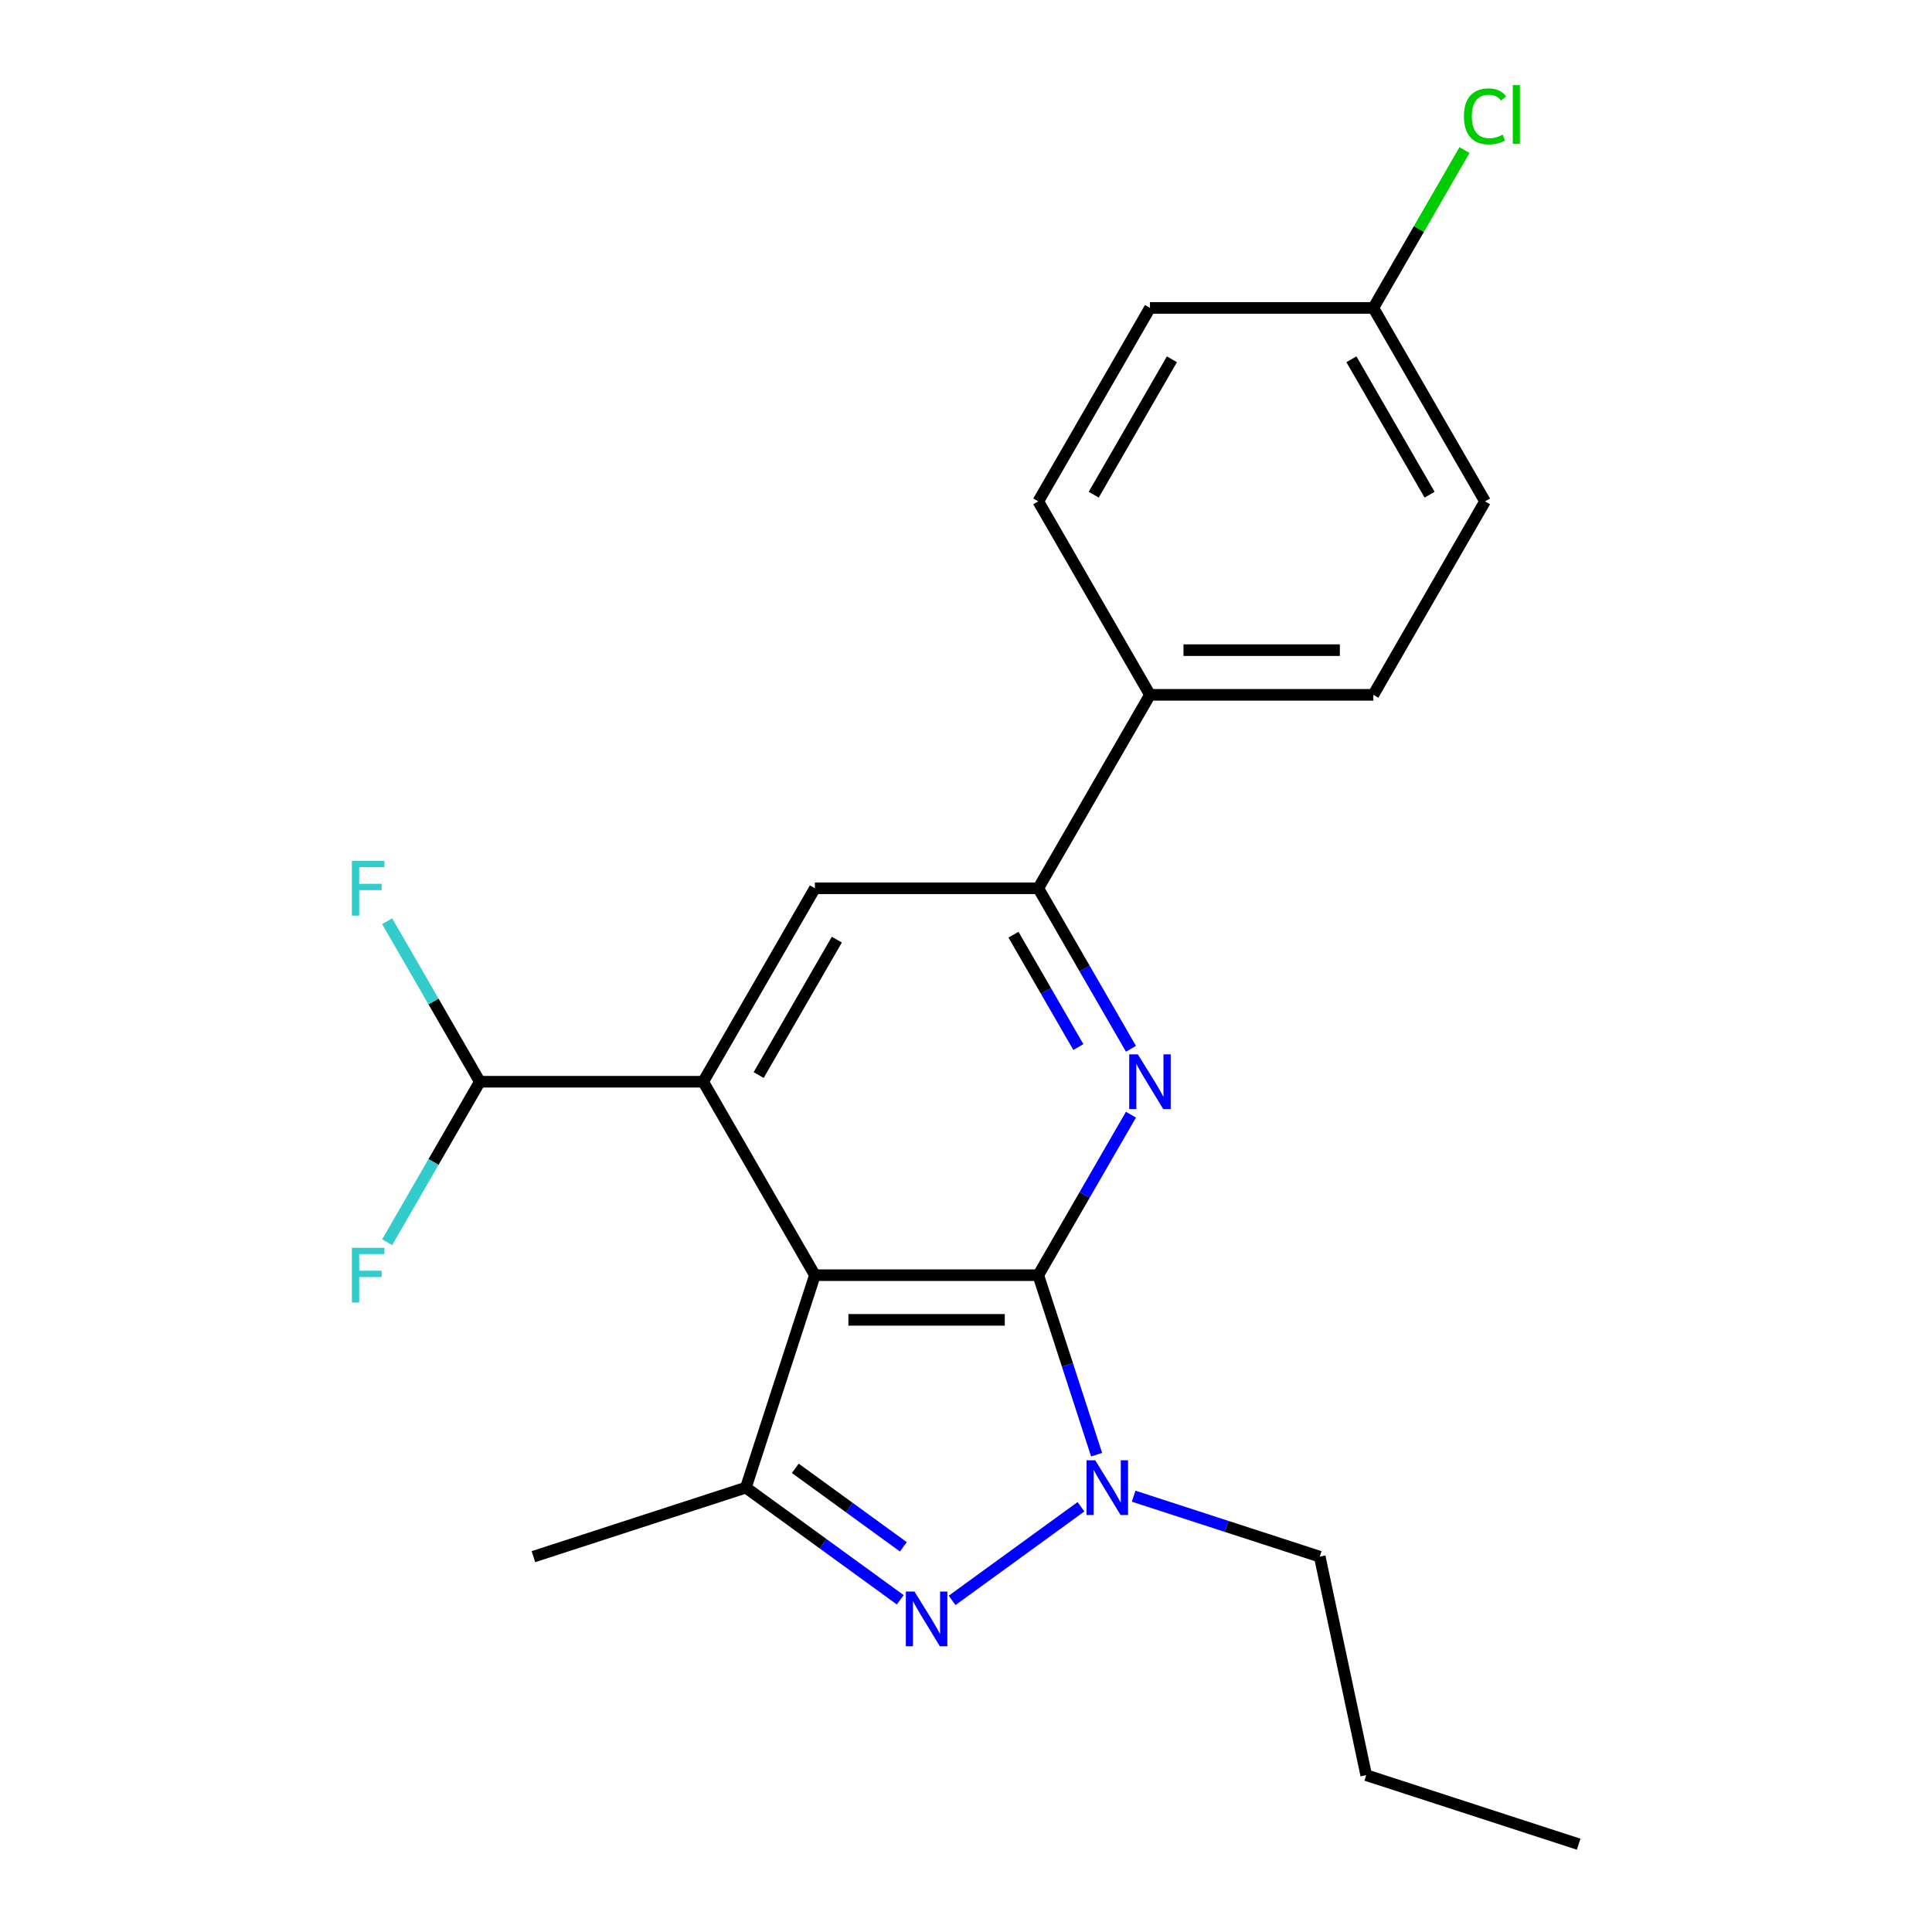 <?xml version='1.0' encoding='iso-8859-1'?>
<svg version='1.1' baseProfile='full'
              xmlns='http://www.w3.org/2000/svg'
                      xmlns:rdkit='http://www.rdkit.org/xml'
                      xmlns:xlink='http://www.w3.org/1999/xlink'
                  xml:space='preserve'
width='1000px' height='1000px' viewBox='0 0 1000 1000'>
<!-- END OF HEADER -->
<rect style='opacity:1.0;fill:#FFFFFF;stroke:none' width='1000' height='1000' x='0' y='0'> </rect>
<path class='bond-0' d='M 537.412,660.033 L 421.791,660.033' style='fill:none;fill-rule:evenodd;stroke:#000000;stroke-width:6px;stroke-linecap:butt;stroke-linejoin:miter;stroke-opacity:1' />
<path class='bond-0' d='M 520.069,683.157 L 439.134,683.157' style='fill:none;fill-rule:evenodd;stroke:#000000;stroke-width:6px;stroke-linecap:butt;stroke-linejoin:miter;stroke-opacity:1' />
<path class='bond-1' d='M 537.412,660.033 L 552.506,706.488' style='fill:none;fill-rule:evenodd;stroke:#000000;stroke-width:6px;stroke-linecap:butt;stroke-linejoin:miter;stroke-opacity:1' />
<path class='bond-1' d='M 552.506,706.488 L 567.6,752.944' style='fill:none;fill-rule:evenodd;stroke:#0000FF;stroke-width:6px;stroke-linecap:butt;stroke-linejoin:miter;stroke-opacity:1' />
<path class='bond-3' d='M 537.412,660.033 L 561.395,618.493' style='fill:none;fill-rule:evenodd;stroke:#000000;stroke-width:6px;stroke-linecap:butt;stroke-linejoin:miter;stroke-opacity:1' />
<path class='bond-3' d='M 561.395,618.493 L 585.378,576.953' style='fill:none;fill-rule:evenodd;stroke:#0000FF;stroke-width:6px;stroke-linecap:butt;stroke-linejoin:miter;stroke-opacity:1' />
<path class='bond-4' d='M 421.791,660.033 L 363.981,559.903' style='fill:none;fill-rule:evenodd;stroke:#000000;stroke-width:6px;stroke-linecap:butt;stroke-linejoin:miter;stroke-opacity:1' />
<path class='bond-5' d='M 421.791,660.033 L 386.063,769.994' style='fill:none;fill-rule:evenodd;stroke:#000000;stroke-width:6px;stroke-linecap:butt;stroke-linejoin:miter;stroke-opacity:1' />
<path class='bond-2' d='M 559.51,779.897 L 492.811,828.357' style='fill:none;fill-rule:evenodd;stroke:#0000FF;stroke-width:6px;stroke-linecap:butt;stroke-linejoin:miter;stroke-opacity:1' />
<path class='bond-14' d='M 586.771,774.423 L 634.936,790.073' style='fill:none;fill-rule:evenodd;stroke:#0000FF;stroke-width:6px;stroke-linecap:butt;stroke-linejoin:miter;stroke-opacity:1' />
<path class='bond-14' d='M 634.936,790.073 L 683.102,805.723' style='fill:none;fill-rule:evenodd;stroke:#000000;stroke-width:6px;stroke-linecap:butt;stroke-linejoin:miter;stroke-opacity:1' />
<path class='bond-22' d='M 465.971,828.051 L 426.017,799.023' style='fill:none;fill-rule:evenodd;stroke:#0000FF;stroke-width:6px;stroke-linecap:butt;stroke-linejoin:miter;stroke-opacity:1' />
<path class='bond-22' d='M 426.017,799.023 L 386.063,769.994' style='fill:none;fill-rule:evenodd;stroke:#000000;stroke-width:6px;stroke-linecap:butt;stroke-linejoin:miter;stroke-opacity:1' />
<path class='bond-22' d='M 467.577,800.635 L 439.609,780.315' style='fill:none;fill-rule:evenodd;stroke:#0000FF;stroke-width:6px;stroke-linecap:butt;stroke-linejoin:miter;stroke-opacity:1' />
<path class='bond-22' d='M 439.609,780.315 L 411.641,759.995' style='fill:none;fill-rule:evenodd;stroke:#000000;stroke-width:6px;stroke-linecap:butt;stroke-linejoin:miter;stroke-opacity:1' />
<path class='bond-6' d='M 585.378,542.852 L 561.395,501.312' style='fill:none;fill-rule:evenodd;stroke:#0000FF;stroke-width:6px;stroke-linecap:butt;stroke-linejoin:miter;stroke-opacity:1' />
<path class='bond-6' d='M 561.395,501.312 L 537.412,459.772' style='fill:none;fill-rule:evenodd;stroke:#000000;stroke-width:6px;stroke-linecap:butt;stroke-linejoin:miter;stroke-opacity:1' />
<path class='bond-6' d='M 558.157,541.952 L 541.369,512.874' style='fill:none;fill-rule:evenodd;stroke:#0000FF;stroke-width:6px;stroke-linecap:butt;stroke-linejoin:miter;stroke-opacity:1' />
<path class='bond-6' d='M 541.369,512.874 L 524.581,483.796' style='fill:none;fill-rule:evenodd;stroke:#000000;stroke-width:6px;stroke-linecap:butt;stroke-linejoin:miter;stroke-opacity:1' />
<path class='bond-8' d='M 363.981,559.903 L 248.361,559.903' style='fill:none;fill-rule:evenodd;stroke:#000000;stroke-width:6px;stroke-linecap:butt;stroke-linejoin:miter;stroke-opacity:1' />
<path class='bond-23' d='M 363.981,559.903 L 421.791,459.772' style='fill:none;fill-rule:evenodd;stroke:#000000;stroke-width:6px;stroke-linecap:butt;stroke-linejoin:miter;stroke-opacity:1' />
<path class='bond-23' d='M 392.679,556.445 L 433.146,486.354' style='fill:none;fill-rule:evenodd;stroke:#000000;stroke-width:6px;stroke-linecap:butt;stroke-linejoin:miter;stroke-opacity:1' />
<path class='bond-16' d='M 386.063,769.994 L 276.101,805.723' style='fill:none;fill-rule:evenodd;stroke:#000000;stroke-width:6px;stroke-linecap:butt;stroke-linejoin:miter;stroke-opacity:1' />
<path class='bond-7' d='M 537.412,459.772 L 421.791,459.772' style='fill:none;fill-rule:evenodd;stroke:#000000;stroke-width:6px;stroke-linecap:butt;stroke-linejoin:miter;stroke-opacity:1' />
<path class='bond-9' d='M 537.412,459.772 L 595.222,359.642' style='fill:none;fill-rule:evenodd;stroke:#000000;stroke-width:6px;stroke-linecap:butt;stroke-linejoin:miter;stroke-opacity:1' />
<path class='bond-12' d='M 248.361,559.903 L 224.378,518.363' style='fill:none;fill-rule:evenodd;stroke:#000000;stroke-width:6px;stroke-linecap:butt;stroke-linejoin:miter;stroke-opacity:1' />
<path class='bond-12' d='M 224.378,518.363 L 200.395,476.823' style='fill:none;fill-rule:evenodd;stroke:#33CCCC;stroke-width:6px;stroke-linecap:butt;stroke-linejoin:miter;stroke-opacity:1' />
<path class='bond-13' d='M 248.361,559.903 L 224.378,601.442' style='fill:none;fill-rule:evenodd;stroke:#000000;stroke-width:6px;stroke-linecap:butt;stroke-linejoin:miter;stroke-opacity:1' />
<path class='bond-13' d='M 224.378,601.442 L 200.395,642.982' style='fill:none;fill-rule:evenodd;stroke:#33CCCC;stroke-width:6px;stroke-linecap:butt;stroke-linejoin:miter;stroke-opacity:1' />
<path class='bond-10' d='M 595.222,359.642 L 710.842,359.642' style='fill:none;fill-rule:evenodd;stroke:#000000;stroke-width:6px;stroke-linecap:butt;stroke-linejoin:miter;stroke-opacity:1' />
<path class='bond-10' d='M 612.565,336.518 L 693.499,336.518' style='fill:none;fill-rule:evenodd;stroke:#000000;stroke-width:6px;stroke-linecap:butt;stroke-linejoin:miter;stroke-opacity:1' />
<path class='bond-11' d='M 595.222,359.642 L 537.412,259.512' style='fill:none;fill-rule:evenodd;stroke:#000000;stroke-width:6px;stroke-linecap:butt;stroke-linejoin:miter;stroke-opacity:1' />
<path class='bond-17' d='M 710.842,359.642 L 768.653,259.512' style='fill:none;fill-rule:evenodd;stroke:#000000;stroke-width:6px;stroke-linecap:butt;stroke-linejoin:miter;stroke-opacity:1' />
<path class='bond-18' d='M 537.412,259.512 L 595.222,159.382' style='fill:none;fill-rule:evenodd;stroke:#000000;stroke-width:6px;stroke-linecap:butt;stroke-linejoin:miter;stroke-opacity:1' />
<path class='bond-18' d='M 566.109,256.054 L 606.576,185.963' style='fill:none;fill-rule:evenodd;stroke:#000000;stroke-width:6px;stroke-linecap:butt;stroke-linejoin:miter;stroke-opacity:1' />
<path class='bond-20' d='M 683.102,805.723 L 707.141,918.817' style='fill:none;fill-rule:evenodd;stroke:#000000;stroke-width:6px;stroke-linecap:butt;stroke-linejoin:miter;stroke-opacity:1' />
<path class='bond-15' d='M 710.842,159.382 L 595.222,159.382' style='fill:none;fill-rule:evenodd;stroke:#000000;stroke-width:6px;stroke-linecap:butt;stroke-linejoin:miter;stroke-opacity:1' />
<path class='bond-19' d='M 710.842,159.382 L 734.427,118.532' style='fill:none;fill-rule:evenodd;stroke:#000000;stroke-width:6px;stroke-linecap:butt;stroke-linejoin:miter;stroke-opacity:1' />
<path class='bond-19' d='M 734.427,118.532 L 758.012,77.682' style='fill:none;fill-rule:evenodd;stroke:#00CC00;stroke-width:6px;stroke-linecap:butt;stroke-linejoin:miter;stroke-opacity:1' />
<path class='bond-24' d='M 710.842,159.382 L 768.653,259.512' style='fill:none;fill-rule:evenodd;stroke:#000000;stroke-width:6px;stroke-linecap:butt;stroke-linejoin:miter;stroke-opacity:1' />
<path class='bond-24' d='M 699.488,185.963 L 739.955,256.054' style='fill:none;fill-rule:evenodd;stroke:#000000;stroke-width:6px;stroke-linecap:butt;stroke-linejoin:miter;stroke-opacity:1' />
<path class='bond-21' d='M 707.141,918.817 L 817.102,954.545' style='fill:none;fill-rule:evenodd;stroke:#000000;stroke-width:6px;stroke-linecap:butt;stroke-linejoin:miter;stroke-opacity:1' />
<path  class='atom-2' d='M 566.88 755.834
L 576.16 770.834
Q 577.08 772.314, 578.56 774.994
Q 580.04 777.674, 580.12 777.834
L 580.12 755.834
L 583.88 755.834
L 583.88 784.154
L 580 784.154
L 570.04 767.754
Q 568.88 765.834, 567.64 763.634
Q 566.44 761.434, 566.08 760.754
L 566.08 784.154
L 562.4 784.154
L 562.4 755.834
L 566.88 755.834
' fill='#0000FF'/>
<path  class='atom-3' d='M 473.342 823.794
L 482.622 838.794
Q 483.542 840.274, 485.022 842.954
Q 486.502 845.634, 486.582 845.794
L 486.582 823.794
L 490.342 823.794
L 490.342 852.114
L 486.462 852.114
L 476.502 835.714
Q 475.342 833.794, 474.102 831.594
Q 472.902 829.394, 472.542 828.714
L 472.542 852.114
L 468.862 852.114
L 468.862 823.794
L 473.342 823.794
' fill='#0000FF'/>
<path  class='atom-4' d='M 588.962 545.743
L 598.242 560.743
Q 599.162 562.223, 600.642 564.903
Q 602.122 567.583, 602.202 567.743
L 602.202 545.743
L 605.962 545.743
L 605.962 574.063
L 602.082 574.063
L 592.122 557.663
Q 590.962 555.743, 589.722 553.543
Q 588.522 551.343, 588.162 550.663
L 588.162 574.063
L 584.482 574.063
L 584.482 545.743
L 588.962 545.743
' fill='#0000FF'/>
<path  class='atom-13' d='M 182.13 445.612
L 198.97 445.612
L 198.97 448.852
L 185.93 448.852
L 185.93 457.452
L 197.53 457.452
L 197.53 460.732
L 185.93 460.732
L 185.93 473.932
L 182.13 473.932
L 182.13 445.612
' fill='#33CCCC'/>
<path  class='atom-14' d='M 182.13 645.873
L 198.97 645.873
L 198.97 649.113
L 185.93 649.113
L 185.93 657.713
L 197.53 657.713
L 197.53 660.993
L 185.93 660.993
L 185.93 674.193
L 182.13 674.193
L 182.13 645.873
' fill='#33CCCC'/>
<path  class='atom-20' d='M 757.733 60.231
Q 757.733 53.191, 761.013 49.511
Q 764.333 45.791, 770.613 45.791
Q 776.453 45.791, 779.573 49.911
L 776.933 52.071
Q 774.653 49.071, 770.613 49.071
Q 766.333 49.071, 764.053 51.951
Q 761.813 54.791, 761.813 60.231
Q 761.813 65.831, 764.133 68.711
Q 766.493 71.591, 771.053 71.591
Q 774.173 71.591, 777.813 69.711
L 778.933 72.711
Q 777.453 73.671, 775.213 74.231
Q 772.973 74.791, 770.493 74.791
Q 764.333 74.791, 761.013 71.031
Q 757.733 67.271, 757.733 60.231
' fill='#00CC00'/>
<path  class='atom-20' d='M 783.013 44.071
L 786.693 44.071
L 786.693 74.431
L 783.013 74.431
L 783.013 44.071
' fill='#00CC00'/>
</svg>
